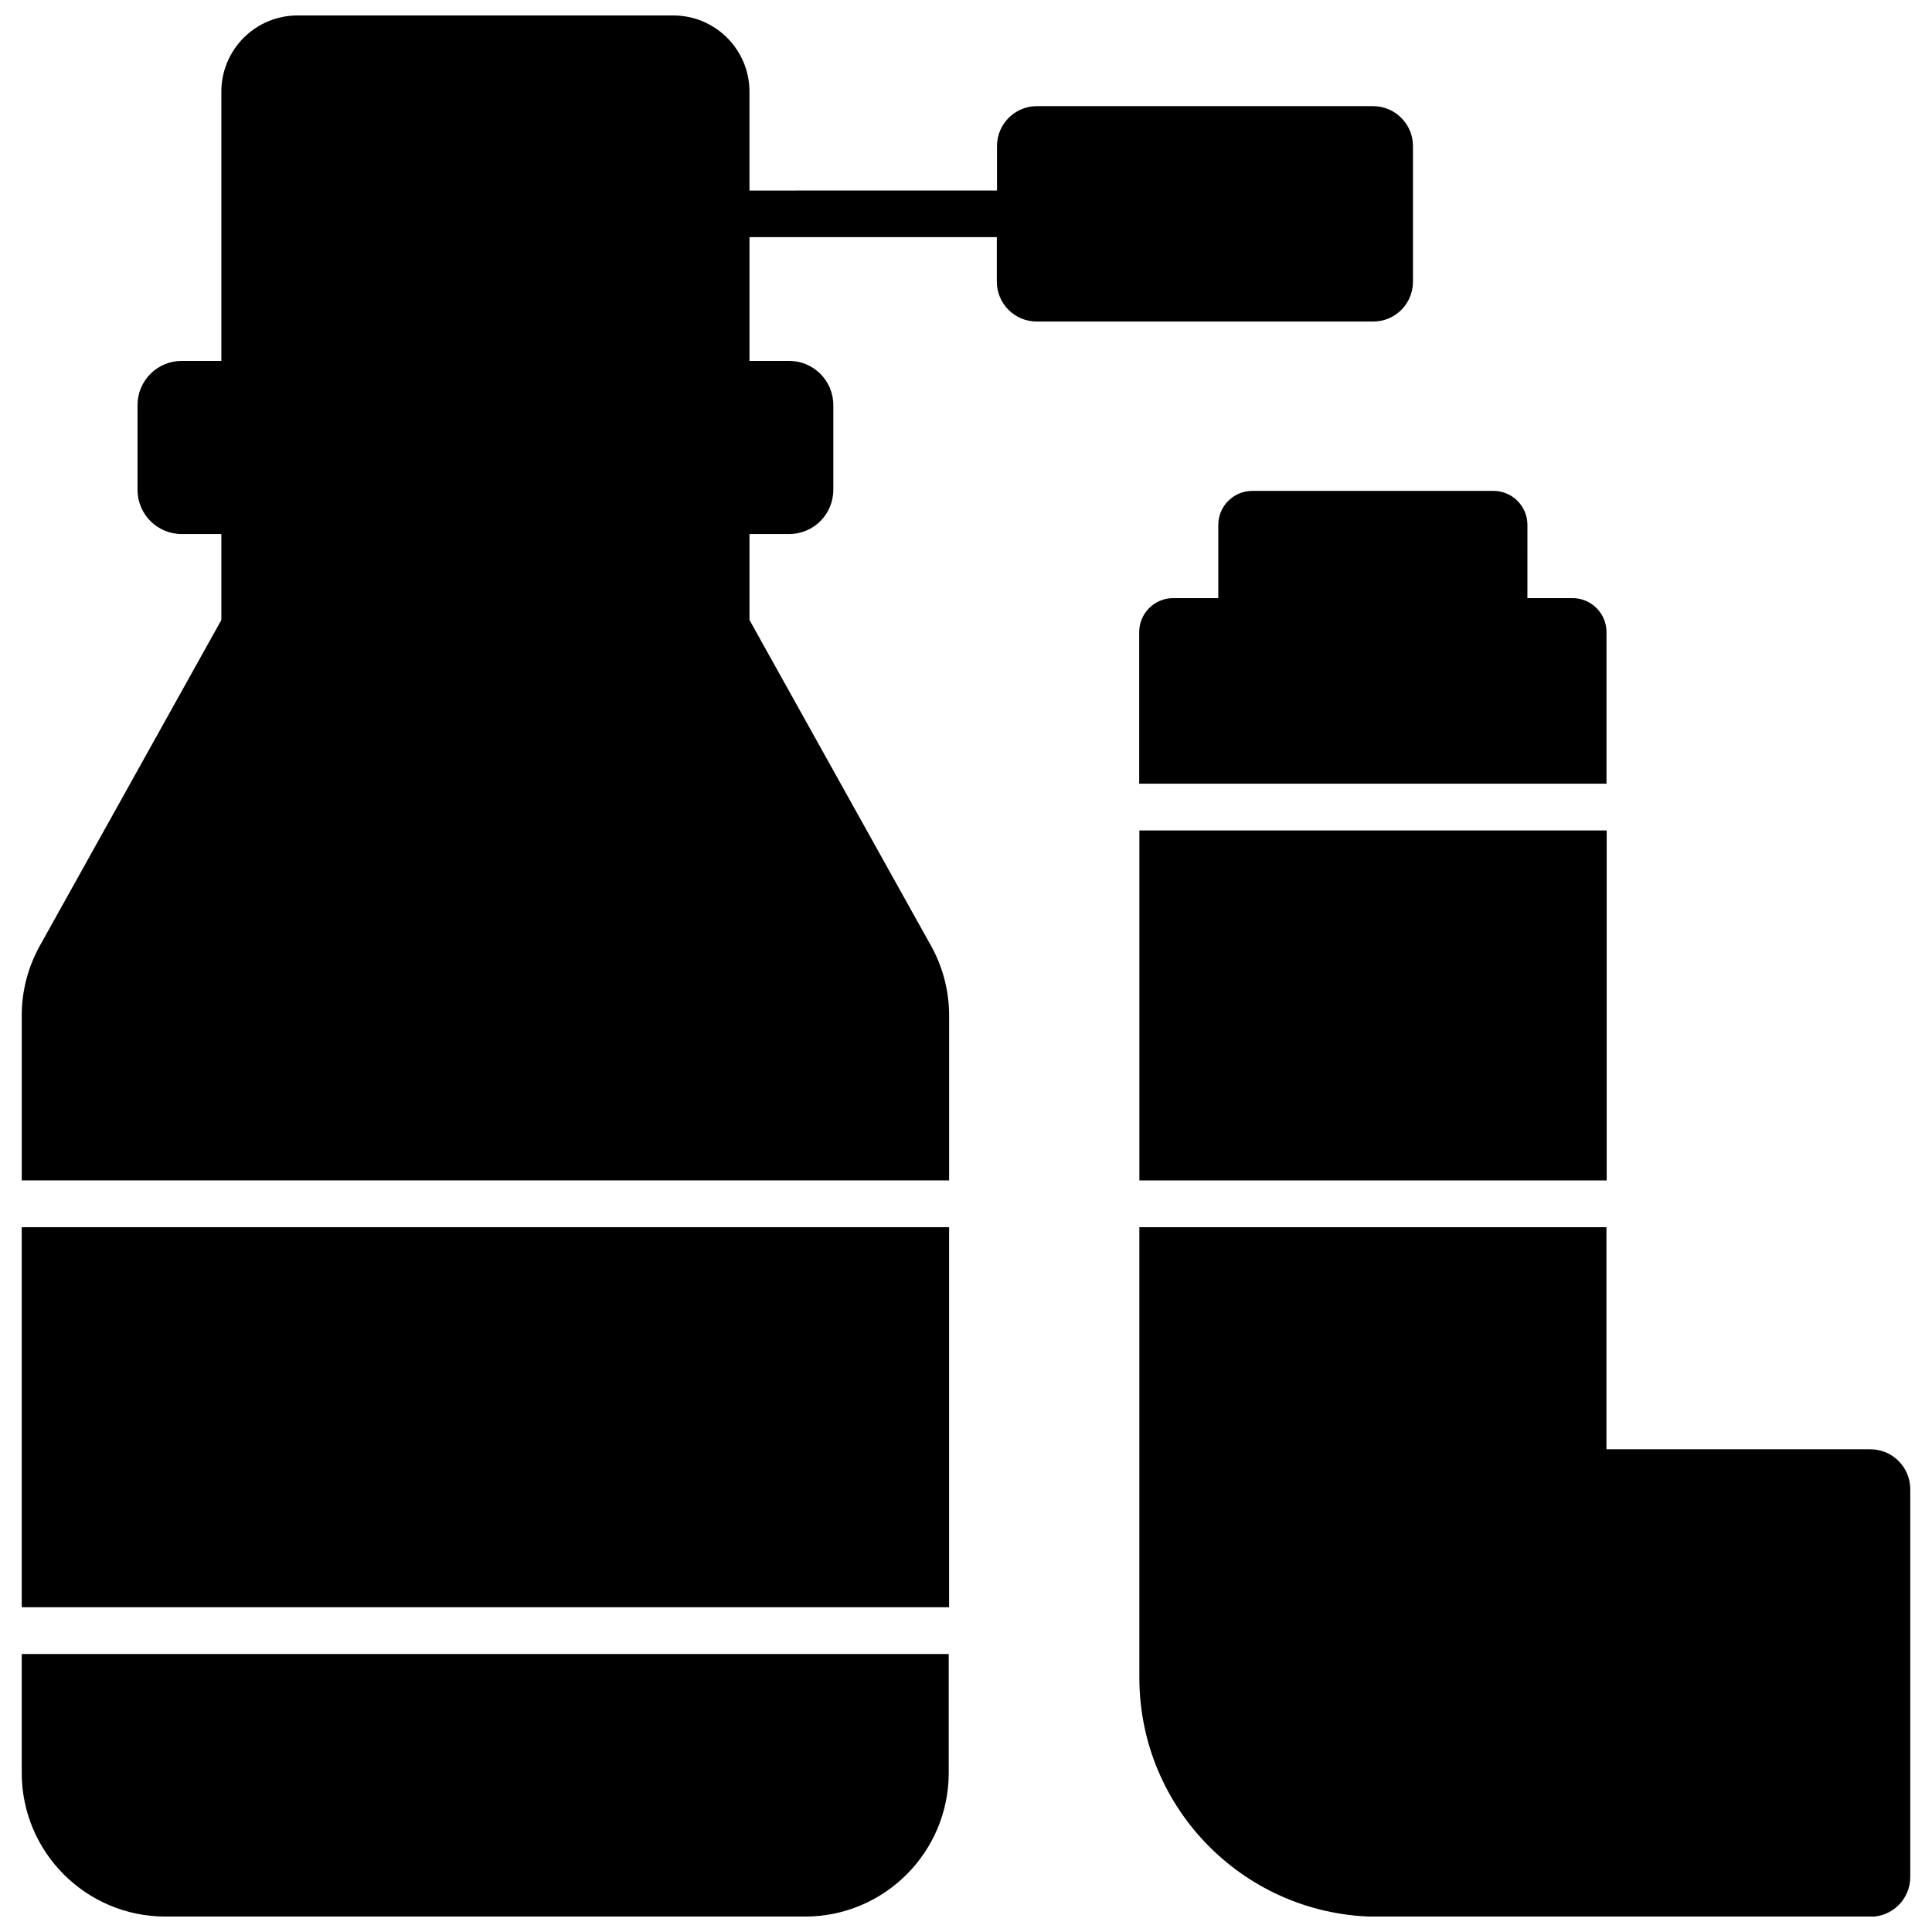<?xml version="1.0" encoding="UTF-8"?>
<!-- Uploaded to: ICON Repo, www.svgrepo.com, Generator: ICON Repo Mixer Tools -->
<svg width="800px" height="800px" version="1.1" viewBox="144 144 512 512" xmlns="http://www.w3.org/2000/svg">
 <defs>
  <clipPath id="c">
   <path d="m445 469h206v182.9h-206z"/>
  </clipPath>
  <clipPath id="b">
   <path d="m149 582h247v69.902h-247z"/>
  </clipPath>
  <clipPath id="a">
   <path d="m149 148.09h370v308.91h-370z"/>
  </clipPath>
 </defs>
 <g clip-path="url(#c)">
  <path d="m639.66 528.07h-69.93v-58.844h-123.79v119.35c0 35.016 28.363 63.379 63.379 63.379h130.39c5.844 0 10.531-4.734 10.531-10.531v-102.77c0-5.848-4.738-10.582-10.582-10.582z"/>
 </g>
 <path d="m445.95 364.08h123.84v92.75h-123.84z"/>
 <path d="m466.86 283.11v19.398h-11.941c-4.988 0-9.02 4.031-9.02 9.02v40.152h123.84v-40.152c0-4.988-4.031-9.02-9.02-9.02h-11.941l0.004-19.398c0-4.988-4.031-9.02-9.02-9.02l-63.883 0.004c-4.988 0-9.016 4.031-9.016 9.016z"/>
 <path d="m149.76 469.22h245.76v100.71h-245.76z"/>
 <g clip-path="url(#b)">
  <path d="m149.76 613.82c0 21.059 17.078 38.09 38.09 38.09h169.48c21.059 0 38.09-17.078 38.09-38.09v-31.488h-245.66z"/>
 </g>
 <g clip-path="url(#a)">
  <path d="m518.45 218.63v-35.922c0-5.844-4.734-10.578-10.578-10.578l-89.078-0.004c-5.844 0-10.578 4.734-10.578 10.578v11.789l-65.598 0.004v-26.199c0-11.133-9.016-20.203-20.203-20.203h-99.551c-11.184 0-20.203 9.07-20.203 20.203v71.34h-10.48c-6.5 0-11.738 5.238-11.738 11.738v22.418c0 6.5 5.238 11.738 11.738 11.738h10.48v22.773l-48.062 86.254c-3.176 5.691-4.836 12.043-4.836 18.539v43.73h245.76v-43.73c0-6.5-1.664-12.898-4.836-18.539l-48.066-86.254v-22.773h10.48c6.5 0 11.738-5.238 11.738-11.738v-22.418c0-6.5-5.238-11.738-11.738-11.738h-10.48v-32.797h65.547v11.789c0 5.844 4.734 10.578 10.578 10.578h89.074c5.894 0.051 10.633-4.684 10.633-10.578z"/>
 </g>
</svg>